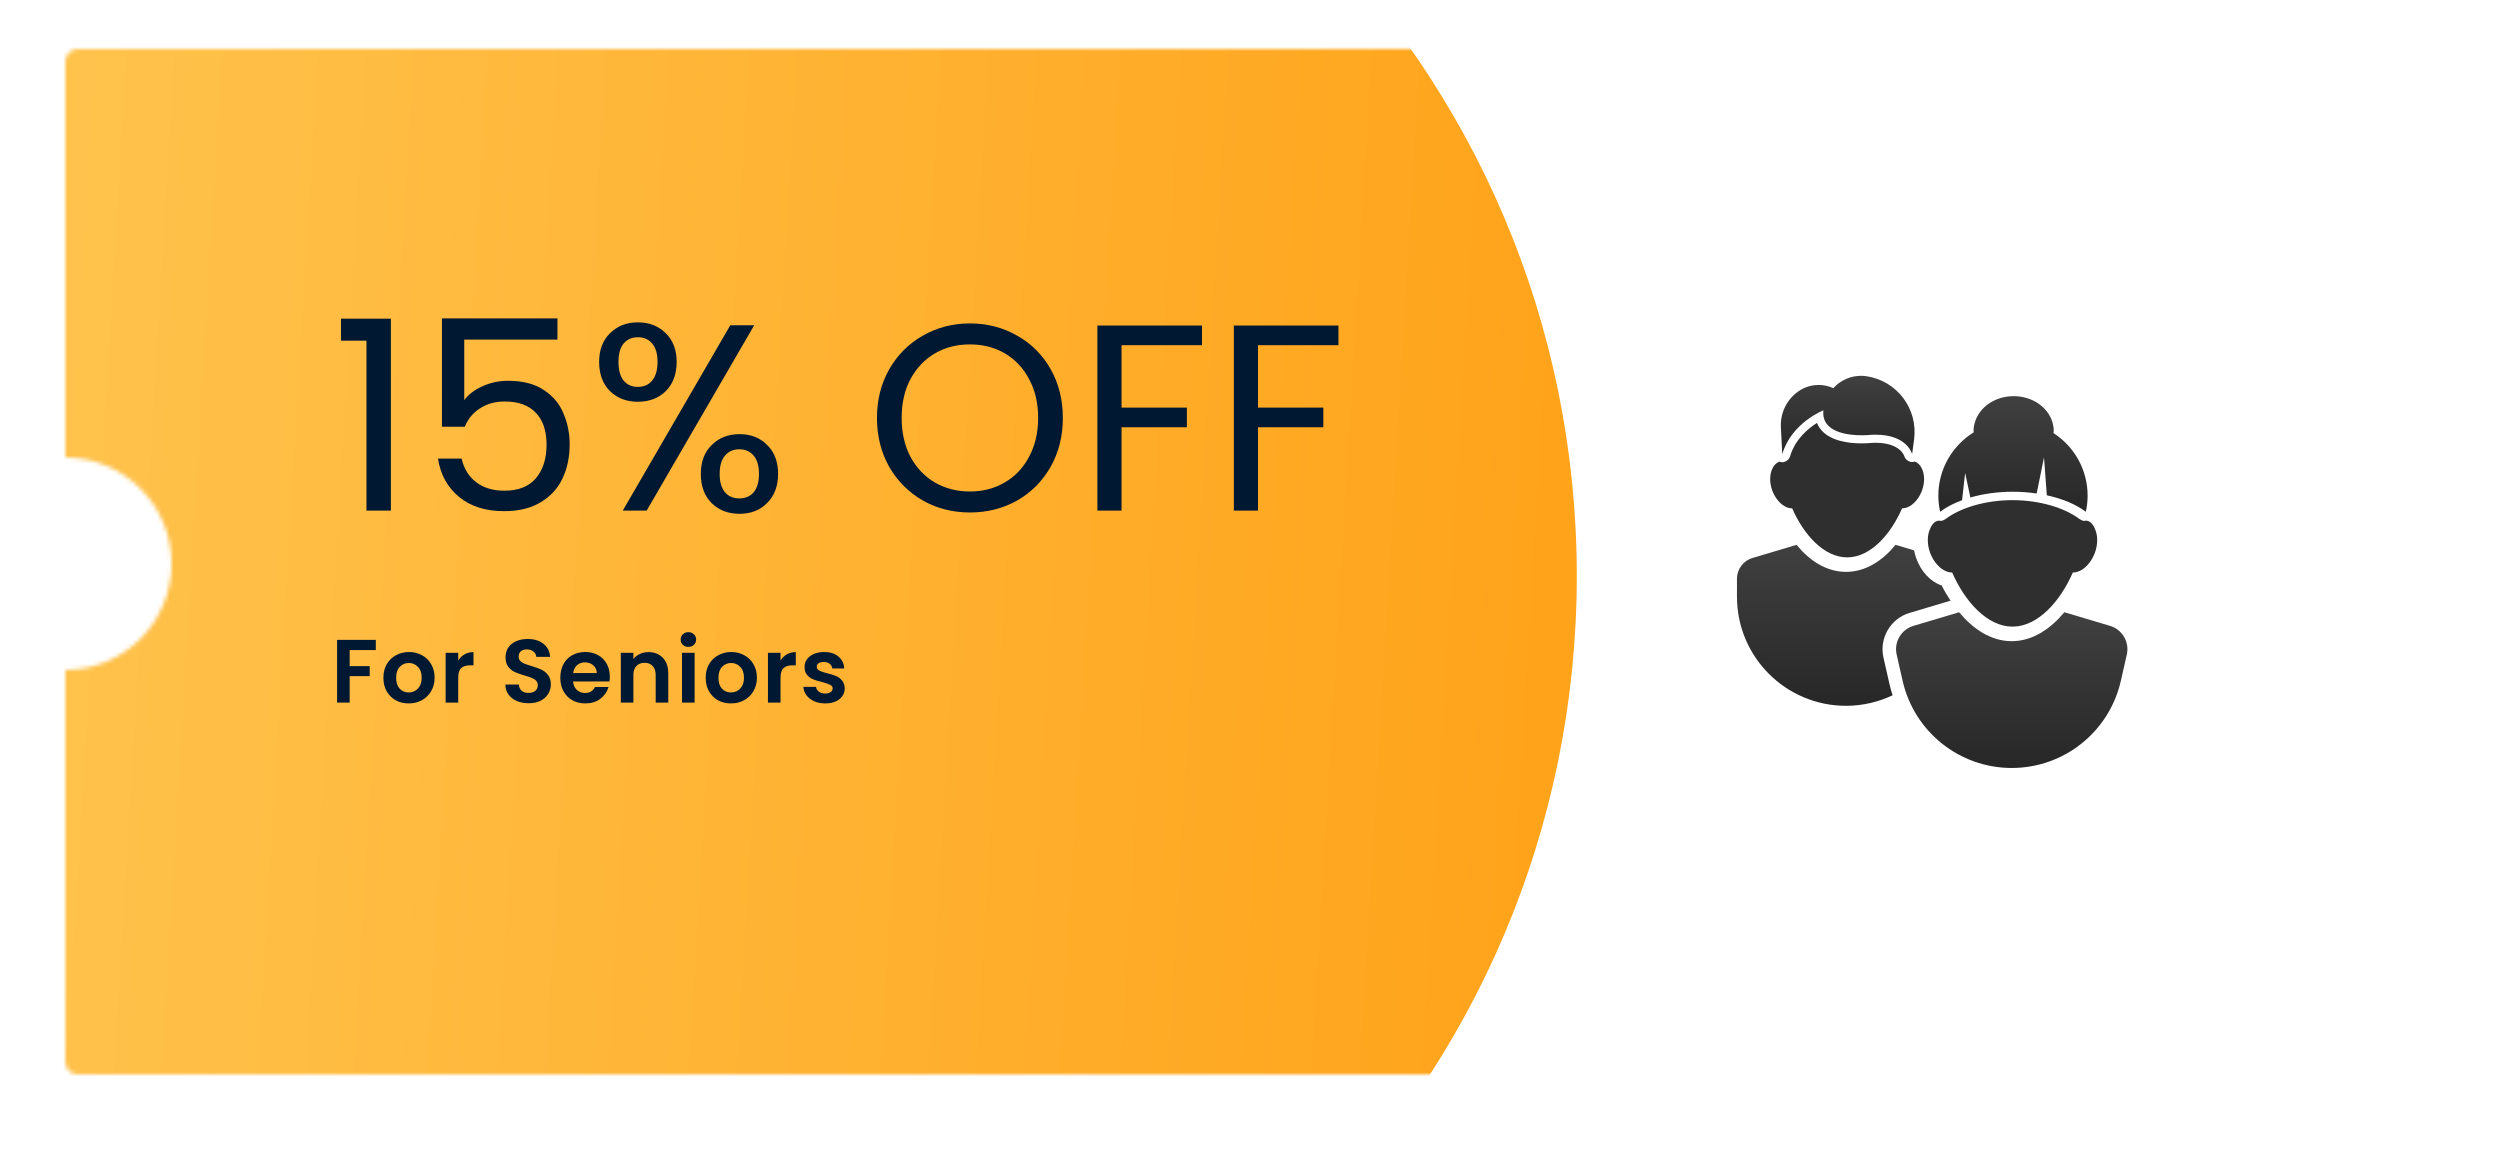 <svg width="612" height="283" viewBox="0 0 612 283" fill="none" xmlns="http://www.w3.org/2000/svg">
<g clip-path="url(#clip0_106_2)">
<g filter="url(#filter0_d_106_2)">
<path fill-rule="evenodd" clip-rule="evenodd" d="M16 15C16 13.343 17.343 12 19 12H593C594.657 12 596 13.343 596 15V112C581.641 112 570 123.641 570 138C570 152.359 581.641 164 596 164V260C596 261.657 594.657 263 593 263H19C17.343 263 16 261.657 16 260V164C30.359 164 42 152.359 42 138C42 123.641 30.359 112 16 112V15Z" fill="white"/>
</g>
<mask id="mask0_106_2" style="mask-type:alpha" maskUnits="userSpaceOnUse" x="16" y="12" width="580" height="251">
<path fill-rule="evenodd" clip-rule="evenodd" d="M16 15C16 13.343 17.343 12 19 12H593C594.657 12 596 13.343 596 15V112C581.641 112 570 123.641 570 138C570 152.359 581.641 164 596 164V260C596 261.657 594.657 263 593 263H19C17.343 263 16 261.657 16 260V164C30.359 164 42 152.359 42 138C42 123.641 30.359 112 16 112V15Z" fill="white"/>
</mask>
<g mask="url(#mask0_106_2)">
<g filter="url(#filter1_d_106_2)">
<path d="M161 361C285.264 361 386 260.264 386 136C386 11.736 285.264 -89 161 -89C36.736 -89 -64 11.736 -64 136C-64 260.264 36.736 361 161 361Z" fill="url(#paint0_linear_106_2)"/>
</g>
</g>
<path d="M83.47 83.4V78.005H95.69V125H89.71V83.4H83.47ZM136.465 83.14H113.65V97.96C114.647 96.574 116.12 95.447 118.07 94.58C120.02 93.67 122.122 93.215 124.375 93.215C127.972 93.215 130.897 93.974 133.15 95.49C135.404 96.964 137.007 98.892 137.96 101.275C138.957 103.615 139.455 106.107 139.455 108.75C139.455 111.87 138.87 114.665 137.7 117.135C136.53 119.605 134.732 121.555 132.305 122.985C129.922 124.415 126.954 125.13 123.4 125.13C118.85 125.13 115.167 123.96 112.35 121.62C109.534 119.28 107.822 116.16 107.215 112.26H113C113.564 114.73 114.755 116.658 116.575 118.045C118.395 119.432 120.692 120.125 123.465 120.125C126.889 120.125 129.467 119.107 131.2 117.07C132.934 114.99 133.8 112.26 133.8 108.88C133.8 105.5 132.934 102.9 131.2 101.08C129.467 99.217 126.91 98.285 123.53 98.285C121.234 98.285 119.219 98.849 117.485 99.975C115.795 101.058 114.56 102.553 113.78 104.46H108.19V77.94H136.465V83.14ZM146.666 88.6C146.666 85.654 147.554 83.314 149.331 81.58C151.107 79.804 153.382 78.915 156.156 78.915C158.929 78.915 161.204 79.804 162.981 81.58C164.757 83.314 165.646 85.654 165.646 88.6C165.646 91.59 164.757 93.974 162.981 95.75C161.204 97.484 158.929 98.35 156.156 98.35C153.382 98.35 151.107 97.484 149.331 95.75C147.554 93.974 146.666 91.59 146.666 88.6ZM184.626 79.63L158.301 125H152.451L178.776 79.63H184.626ZM156.156 82.555C154.682 82.555 153.512 83.075 152.646 84.115C151.822 85.112 151.411 86.607 151.411 88.6C151.411 90.594 151.822 92.11 152.646 93.15C153.512 94.19 154.682 94.71 156.156 94.71C157.629 94.71 158.799 94.19 159.666 93.15C160.532 92.067 160.966 90.55 160.966 88.6C160.966 86.607 160.532 85.112 159.666 84.115C158.799 83.075 157.629 82.555 156.156 82.555ZM171.561 116.03C171.561 113.04 172.449 110.678 174.226 108.945C176.002 107.168 178.277 106.28 181.051 106.28C183.824 106.28 186.077 107.168 187.811 108.945C189.587 110.678 190.476 113.04 190.476 116.03C190.476 118.977 189.587 121.338 187.811 123.115C186.077 124.892 183.824 125.78 181.051 125.78C178.277 125.78 176.002 124.913 174.226 123.18C172.449 121.403 171.561 119.02 171.561 116.03ZM180.986 109.985C179.512 109.985 178.342 110.505 177.476 111.545C176.609 112.542 176.176 114.037 176.176 116.03C176.176 117.98 176.609 119.475 177.476 120.515C178.342 121.512 179.512 122.01 180.986 122.01C182.459 122.01 183.629 121.512 184.496 120.515C185.362 119.475 185.796 117.98 185.796 116.03C185.796 114.037 185.362 112.542 184.496 111.545C183.629 110.505 182.459 109.985 180.986 109.985ZM237.431 125.455C233.228 125.455 229.393 124.48 225.926 122.53C222.459 120.537 219.708 117.785 217.671 114.275C215.678 110.722 214.681 106.735 214.681 102.315C214.681 97.895 215.678 93.93 217.671 90.42C219.708 86.867 222.459 84.115 225.926 82.165C229.393 80.172 233.228 79.175 237.431 79.175C241.678 79.175 245.534 80.172 249.001 82.165C252.468 84.115 255.198 86.845 257.191 90.355C259.184 93.865 260.181 97.852 260.181 102.315C260.181 106.778 259.184 110.765 257.191 114.275C255.198 117.785 252.468 120.537 249.001 122.53C245.534 124.48 241.678 125.455 237.431 125.455ZM237.431 120.32C240.594 120.32 243.433 119.583 245.946 118.11C248.503 116.637 250.496 114.535 251.926 111.805C253.399 109.075 254.136 105.912 254.136 102.315C254.136 98.675 253.399 95.512 251.926 92.825C250.496 90.095 248.524 87.994 246.011 86.52C243.498 85.047 240.638 84.31 237.431 84.31C234.224 84.31 231.364 85.047 228.851 86.52C226.338 87.994 224.344 90.095 222.871 92.825C221.441 95.512 220.726 98.675 220.726 102.315C220.726 105.912 221.441 109.075 222.871 111.805C224.344 114.535 226.338 116.637 228.851 118.11C231.408 119.583 234.268 120.32 237.431 120.32ZM294.25 79.695V84.505H274.555V99.78H290.545V104.59H274.555V125H268.64V79.695H294.25ZM327.654 79.695V84.505H307.959V99.78H323.949V104.59H307.959V125H302.044V79.695H327.654Z" fill="#001831"/>
<path d="M92 156.644V159.13H85.598V163.068H90.504V165.51H85.598V172H82.518V156.644H92ZM100.036 172.198C98.863 172.198 97.807 171.941 96.868 171.428C95.929 170.9 95.189 170.159 94.646 169.206C94.118 168.253 93.854 167.153 93.854 165.906C93.854 164.659 94.125 163.559 94.668 162.606C95.225 161.653 95.981 160.919 96.934 160.406C97.887 159.878 98.951 159.614 100.124 159.614C101.297 159.614 102.361 159.878 103.314 160.406C104.267 160.919 105.015 161.653 105.558 162.606C106.115 163.559 106.394 164.659 106.394 165.906C106.394 167.153 106.108 168.253 105.536 169.206C104.979 170.159 104.216 170.9 103.248 171.428C102.295 171.941 101.224 172.198 100.036 172.198ZM100.036 169.514C100.593 169.514 101.114 169.382 101.598 169.118C102.097 168.839 102.493 168.429 102.786 167.886C103.079 167.343 103.226 166.683 103.226 165.906C103.226 164.747 102.918 163.86 102.302 163.244C101.701 162.613 100.96 162.298 100.08 162.298C99.2 162.298 98.459 162.613 97.858 163.244C97.271 163.86 96.978 164.747 96.978 165.906C96.978 167.065 97.264 167.959 97.836 168.59C98.423 169.206 99.156 169.514 100.036 169.514ZM112.173 161.704C112.569 161.059 113.083 160.553 113.713 160.186C114.359 159.819 115.092 159.636 115.913 159.636V162.87H115.099C114.131 162.87 113.398 163.097 112.899 163.552C112.415 164.007 112.173 164.799 112.173 165.928V172H109.093V159.812H112.173V161.704ZM129.412 172.154C128.341 172.154 127.373 171.971 126.508 171.604C125.657 171.237 124.983 170.709 124.484 170.02C123.985 169.331 123.729 168.517 123.714 167.578H127.014C127.058 168.209 127.278 168.707 127.674 169.074C128.085 169.441 128.642 169.624 129.346 169.624C130.065 169.624 130.629 169.455 131.04 169.118C131.451 168.766 131.656 168.311 131.656 167.754C131.656 167.299 131.517 166.925 131.238 166.632C130.959 166.339 130.607 166.111 130.182 165.95C129.771 165.774 129.199 165.583 128.466 165.378C127.469 165.085 126.655 164.799 126.024 164.52C125.408 164.227 124.873 163.794 124.418 163.222C123.978 162.635 123.758 161.858 123.758 160.89C123.758 159.981 123.985 159.189 124.44 158.514C124.895 157.839 125.533 157.326 126.354 156.974C127.175 156.607 128.114 156.424 129.17 156.424C130.754 156.424 132.037 156.813 133.02 157.59C134.017 158.353 134.567 159.423 134.67 160.802H131.282C131.253 160.274 131.025 159.841 130.6 159.504C130.189 159.152 129.639 158.976 128.95 158.976C128.349 158.976 127.865 159.13 127.498 159.438C127.146 159.746 126.97 160.193 126.97 160.78C126.97 161.191 127.102 161.535 127.366 161.814C127.645 162.078 127.982 162.298 128.378 162.474C128.789 162.635 129.361 162.826 130.094 163.046C131.091 163.339 131.905 163.633 132.536 163.926C133.167 164.219 133.709 164.659 134.164 165.246C134.619 165.833 134.846 166.603 134.846 167.556C134.846 168.377 134.633 169.14 134.208 169.844C133.783 170.548 133.159 171.113 132.338 171.538C131.517 171.949 130.541 172.154 129.412 172.154ZM149.286 165.642C149.286 166.082 149.257 166.478 149.198 166.83H140.288C140.362 167.71 140.67 168.399 141.212 168.898C141.755 169.397 142.422 169.646 143.214 169.646C144.358 169.646 145.172 169.155 145.656 168.172H148.978C148.626 169.345 147.952 170.313 146.954 171.076C145.957 171.824 144.732 172.198 143.28 172.198C142.107 172.198 141.051 171.941 140.112 171.428C139.188 170.9 138.462 170.159 137.934 169.206C137.421 168.253 137.164 167.153 137.164 165.906C137.164 164.645 137.421 163.537 137.934 162.584C138.448 161.631 139.166 160.897 140.09 160.384C141.014 159.871 142.078 159.614 143.28 159.614C144.439 159.614 145.473 159.863 146.382 160.362C147.306 160.861 148.018 161.572 148.516 162.496C149.03 163.405 149.286 164.454 149.286 165.642ZM146.096 164.762C146.082 163.97 145.796 163.339 145.238 162.87C144.681 162.386 143.999 162.144 143.192 162.144C142.43 162.144 141.784 162.379 141.256 162.848C140.743 163.303 140.428 163.941 140.31 164.762H146.096ZM158.728 159.636C160.18 159.636 161.354 160.098 162.248 161.022C163.143 161.931 163.59 163.207 163.59 164.85V172H160.51V165.268C160.51 164.3 160.268 163.559 159.784 163.046C159.3 162.518 158.64 162.254 157.804 162.254C156.954 162.254 156.279 162.518 155.78 163.046C155.296 163.559 155.054 164.3 155.054 165.268V172H151.974V159.812H155.054V161.33C155.465 160.802 155.986 160.391 156.616 160.098C157.262 159.79 157.966 159.636 158.728 159.636ZM168.521 158.36C167.979 158.36 167.524 158.191 167.157 157.854C166.805 157.502 166.629 157.069 166.629 156.556C166.629 156.043 166.805 155.617 167.157 155.28C167.524 154.928 167.979 154.752 168.521 154.752C169.064 154.752 169.511 154.928 169.863 155.28C170.23 155.617 170.413 156.043 170.413 156.556C170.413 157.069 170.23 157.502 169.863 157.854C169.511 158.191 169.064 158.36 168.521 158.36ZM170.039 159.812V172H166.959V159.812H170.039ZM178.934 172.198C177.761 172.198 176.705 171.941 175.766 171.428C174.828 170.9 174.087 170.159 173.544 169.206C173.016 168.253 172.752 167.153 172.752 165.906C172.752 164.659 173.024 163.559 173.566 162.606C174.124 161.653 174.879 160.919 175.832 160.406C176.786 159.878 177.849 159.614 179.022 159.614C180.196 159.614 181.259 159.878 182.212 160.406C183.166 160.919 183.914 161.653 184.456 162.606C185.014 163.559 185.292 164.659 185.292 165.906C185.292 167.153 185.006 168.253 184.434 169.206C183.877 170.159 183.114 170.9 182.146 171.428C181.193 171.941 180.122 172.198 178.934 172.198ZM178.934 169.514C179.492 169.514 180.012 169.382 180.496 169.118C180.995 168.839 181.391 168.429 181.684 167.886C181.978 167.343 182.124 166.683 182.124 165.906C182.124 164.747 181.816 163.86 181.2 163.244C180.599 162.613 179.858 162.298 178.978 162.298C178.098 162.298 177.358 162.613 176.756 163.244C176.17 163.86 175.876 164.747 175.876 165.906C175.876 167.065 176.162 167.959 176.734 168.59C177.321 169.206 178.054 169.514 178.934 169.514ZM191.072 161.704C191.468 161.059 191.981 160.553 192.612 160.186C193.257 159.819 193.99 159.636 194.812 159.636V162.87H193.998C193.03 162.87 192.296 163.097 191.798 163.552C191.314 164.007 191.072 164.799 191.072 165.928V172H187.992V159.812H191.072V161.704ZM201.99 172.198C200.993 172.198 200.098 172.022 199.306 171.67C198.514 171.303 197.884 170.812 197.414 170.196C196.96 169.58 196.71 168.898 196.666 168.15H199.768C199.827 168.619 200.054 169.008 200.45 169.316C200.861 169.624 201.367 169.778 201.968 169.778C202.555 169.778 203.01 169.661 203.332 169.426C203.67 169.191 203.838 168.891 203.838 168.524C203.838 168.128 203.633 167.835 203.222 167.644C202.826 167.439 202.188 167.219 201.308 166.984C200.399 166.764 199.651 166.537 199.064 166.302C198.492 166.067 197.994 165.708 197.568 165.224C197.158 164.74 196.952 164.087 196.952 163.266C196.952 162.591 197.143 161.975 197.524 161.418C197.92 160.861 198.478 160.421 199.196 160.098C199.93 159.775 200.788 159.614 201.77 159.614C203.222 159.614 204.381 159.981 205.246 160.714C206.112 161.433 206.588 162.408 206.676 163.64H203.728C203.684 163.156 203.479 162.775 203.112 162.496C202.76 162.203 202.284 162.056 201.682 162.056C201.125 162.056 200.692 162.159 200.384 162.364C200.091 162.569 199.944 162.855 199.944 163.222C199.944 163.633 200.15 163.948 200.56 164.168C200.971 164.373 201.609 164.586 202.474 164.806C203.354 165.026 204.08 165.253 204.652 165.488C205.224 165.723 205.716 166.089 206.126 166.588C206.552 167.072 206.772 167.717 206.786 168.524C206.786 169.228 206.588 169.859 206.192 170.416C205.811 170.973 205.254 171.413 204.52 171.736C203.802 172.044 202.958 172.198 201.99 172.198Z" fill="#001831"/>
<g filter="url(#filter2_d_106_2)">
<path d="M461.07 158.968C459.995 154.227 462.804 149.425 467.462 148.036L477.492 145.046C476.693 143.833 475.949 142.591 475.325 141.329C472.61 140.426 470.229 137.919 469.045 134.533C468.838 133.938 468.679 133.332 468.563 132.727L464.026 131.375C460.833 135.274 456.714 137.991 451.913 137.991C447.112 137.991 442.993 135.274 439.8 131.375L428.994 134.598C426.748 135.267 425.208 137.333 425.208 139.676V144.077C425.208 158.826 437.163 170.782 451.913 170.782C455.996 170.782 459.849 169.839 463.312 168.2C463.014 167.29 462.749 166.363 462.532 165.412L461.07 158.968Z" fill="url(#paint1_linear_106_2)"/>
<path d="M516.534 151.211L505.353 147.879C501.981 151.923 497.604 154.961 492.472 154.961C487.341 154.961 482.964 151.923 479.589 147.879L468.411 151.211C465.405 152.107 463.61 155.18 464.302 158.237L465.764 164.677C468.598 177.149 479.683 186 492.473 186C505.262 186 516.347 177.149 519.181 164.679L520.644 158.237C521.336 155.179 519.54 152.107 516.534 151.211Z" fill="url(#paint2_linear_106_2)"/>
<path d="M435.147 120.396C436.173 121.687 437.478 122.464 438.726 122.441C441.541 128.9 446.506 134.445 452.178 134.445C457.849 134.445 462.813 128.9 465.629 122.441C466.877 122.464 468.182 121.687 469.207 120.396C469.75 119.714 470.22 118.904 470.545 117.969C471.155 116.22 471.145 114.486 470.665 113.155C470.288 112.111 469.627 111.309 468.7 110.984C468.549 111.033 468.398 111.087 468.234 111.1C468.183 111.104 468.133 111.105 468.083 111.105C467.782 111.105 467.503 111.014 467.241 110.887C466.743 110.646 466.337 110.222 466.172 109.667C466.132 109.534 465.122 106.396 459.157 106.396C458.584 106.396 457.977 106.426 457.338 106.484C457.338 106.484 456.714 106.539 455.752 106.539C452.57 106.539 448.284 105.989 445.938 103.373C445.442 102.819 445.06 102.2 444.796 101.524C442.59 102.925 439.419 105.573 438.199 109.732C438.044 110.257 437.677 110.654 437.223 110.898C436.94 111.05 436.631 111.156 436.297 111.156C436.219 111.156 436.142 111.152 436.063 111.142C435.903 111.122 435.759 111.06 435.613 111.005C434.71 111.34 434.061 112.127 433.69 113.155C433.209 114.486 433.2 116.22 433.809 117.97C434.135 118.904 434.605 119.714 435.147 120.396Z" fill="#2F2F2F"/>
<path d="M446.371 98.447C445.768 103.953 452.688 104.556 455.752 104.556C456.612 104.556 457.168 104.508 457.168 104.508C457.875 104.443 458.537 104.413 459.157 104.413C466.916 104.413 468.086 109.148 468.086 109.148L468.566 105.583C469.577 98.089 464.364 91.18 456.883 90.094C456.446 90.031 456.008 90 455.574 90C453.074 90 450.662 91.028 448.926 92.879L448.794 93.02C447.646 92.496 446.421 92.238 445.201 92.238C443.445 92.238 441.7 92.772 440.216 93.818C437.393 95.808 435.788 99.107 435.962 102.556L436.295 109.172C438.552 101.487 446.371 98.447 446.371 98.447Z" fill="url(#paint3_linear_106_2)"/>
<path d="M513.029 127.941C512.618 126.748 511.924 125.617 510.822 125.462C510.583 125.429 510.295 125.511 510.113 125.511C509.837 125.511 509.202 125.169 509.039 125.047C505.386 122.287 499.224 120.436 492.657 120.436C486.088 120.436 479.934 122.287 476.281 125.047C476.118 125.169 475.484 125.511 475.208 125.511C475.025 125.511 474.737 125.429 474.498 125.462C473.396 125.617 472.703 126.748 472.291 127.941C471.783 129.406 471.785 131.293 472.449 133.199C472.799 134.203 473.3 135.078 473.877 135.82C475.019 137.286 476.488 138.173 477.889 138.147C480.975 145.222 486.462 151.399 492.66 151.399C498.858 151.399 504.345 145.223 507.43 138.147C508.832 138.173 510.301 137.287 511.443 135.82C512.02 135.078 512.522 134.203 512.871 133.199C513.535 131.293 513.537 129.406 513.029 127.941Z" fill="#2F2F2F"/>
<path d="M480.316 120.445L481.067 113.769L482.347 119.787C485.441 118.893 488.992 118.378 492.778 118.378C494.79 118.378 496.728 118.533 498.576 118.803L500.373 109.982L501.061 119.25C504.935 120.094 508.251 121.495 510.611 123.277C510.891 122.01 511.047 120.699 511.047 119.346C511.047 112.912 507.716 107.265 502.689 104.011C502.706 103.807 502.76 103.616 502.76 103.409C502.76 102.667 502.612 101.957 502.401 101.27C501.293 97.657 497.497 94.978 492.94 94.978C488.466 94.978 484.732 97.564 483.55 101.08C483.298 101.824 483.122 102.596 483.122 103.409C483.122 103.552 483.162 103.684 483.171 103.825C477.977 107.048 474.507 112.784 474.507 119.346C474.507 120.699 474.665 122.01 474.945 123.277C476.403 122.175 478.225 121.216 480.316 120.445Z" fill="url(#paint4_linear_106_2)"/>
</g>
</g>
<defs>
<filter id="filter0_d_106_2" x="0" y="0" width="612" height="283" filterUnits="userSpaceOnUse" color-interpolation-filters="sRGB">
<feFlood flood-opacity="0" result="BackgroundImageFix"/>
<feColorMatrix in="SourceAlpha" type="matrix" values="0 0 0 0 0 0 0 0 0 0 0 0 0 0 0 0 0 0 127 0" result="hardAlpha"/>
<feOffset dy="4"/>
<feGaussianBlur stdDeviation="8"/>
<feColorMatrix type="matrix" values="0 0 0 0 0 0 0 0 0 0 0 0 0 0 0 0 0 0 0.12 0"/>
<feBlend mode="normal" in2="BackgroundImageFix" result="effect1_dropShadow_106_2"/>
<feBlend mode="normal" in="SourceGraphic" in2="effect1_dropShadow_106_2" result="shape"/>
</filter>
<filter id="filter1_d_106_2" x="-72" y="-92" width="466" height="466" filterUnits="userSpaceOnUse" color-interpolation-filters="sRGB">
<feFlood flood-opacity="0" result="BackgroundImageFix"/>
<feColorMatrix in="SourceAlpha" type="matrix" values="0 0 0 0 0 0 0 0 0 0 0 0 0 0 0 0 0 0 127 0" result="hardAlpha"/>
<feOffset dy="5"/>
<feGaussianBlur stdDeviation="4"/>
<feColorMatrix type="matrix" values="0 0 0 0 0 0 0 0 0 0 0 0 0 0 0 0 0 0 0.2 0"/>
<feBlend mode="normal" in2="BackgroundImageFix" result="effect1_dropShadow_106_2"/>
<feBlend mode="normal" in="SourceGraphic" in2="effect1_dropShadow_106_2" result="shape"/>
</filter>
<filter id="filter2_d_106_2" x="421.208" y="88" width="103.584" height="104" filterUnits="userSpaceOnUse" color-interpolation-filters="sRGB">
<feFlood flood-opacity="0" result="BackgroundImageFix"/>
<feColorMatrix in="SourceAlpha" type="matrix" values="0 0 0 0 0 0 0 0 0 0 0 0 0 0 0 0 0 0 127 0" result="hardAlpha"/>
<feOffset dy="2"/>
<feGaussianBlur stdDeviation="2"/>
<feColorMatrix type="matrix" values="0 0 0 0 0 0 0 0 0 0 0 0 0 0 0 0 0 0 0.15 0"/>
<feBlend mode="normal" in2="BackgroundImageFix" result="effect1_dropShadow_106_2"/>
<feBlend mode="normal" in="SourceGraphic" in2="effect1_dropShadow_106_2" result="shape"/>
</filter>
<linearGradient id="paint0_linear_106_2" x1="-64" y1="-71.237" x2="391.652" y2="-44.229" gradientUnits="userSpaceOnUse">
<stop stop-color="#FFCA58"/>
<stop offset="1" stop-color="#FFA31A"/>
</linearGradient>
<linearGradient id="paint1_linear_106_2" x1="451.35" y1="131.375" x2="451.35" y2="170.782" gradientUnits="userSpaceOnUse">
<stop stop-color="#404040"/>
<stop offset="1" stop-color="#272727"/>
</linearGradient>
<linearGradient id="paint2_linear_106_2" x1="492.473" y1="147.879" x2="492.473" y2="186" gradientUnits="userSpaceOnUse">
<stop stop-color="#404040"/>
<stop offset="1" stop-color="#272727"/>
</linearGradient>
<linearGradient id="paint3_linear_106_2" x1="452.32" y1="90" x2="452.32" y2="109.172" gradientUnits="userSpaceOnUse">
<stop stop-color="#404040"/>
<stop offset="1" stop-color="#272727"/>
</linearGradient>
<linearGradient id="paint4_linear_106_2" x1="492.777" y1="94.978" x2="492.777" y2="123.277" gradientUnits="userSpaceOnUse">
<stop stop-color="#404040"/>
<stop offset="1" stop-color="#272727"/>
</linearGradient>
<clipPath id="clip0_106_2">
<rect width="612" height="283" fill="white"/>
</clipPath>
</defs>
</svg>

